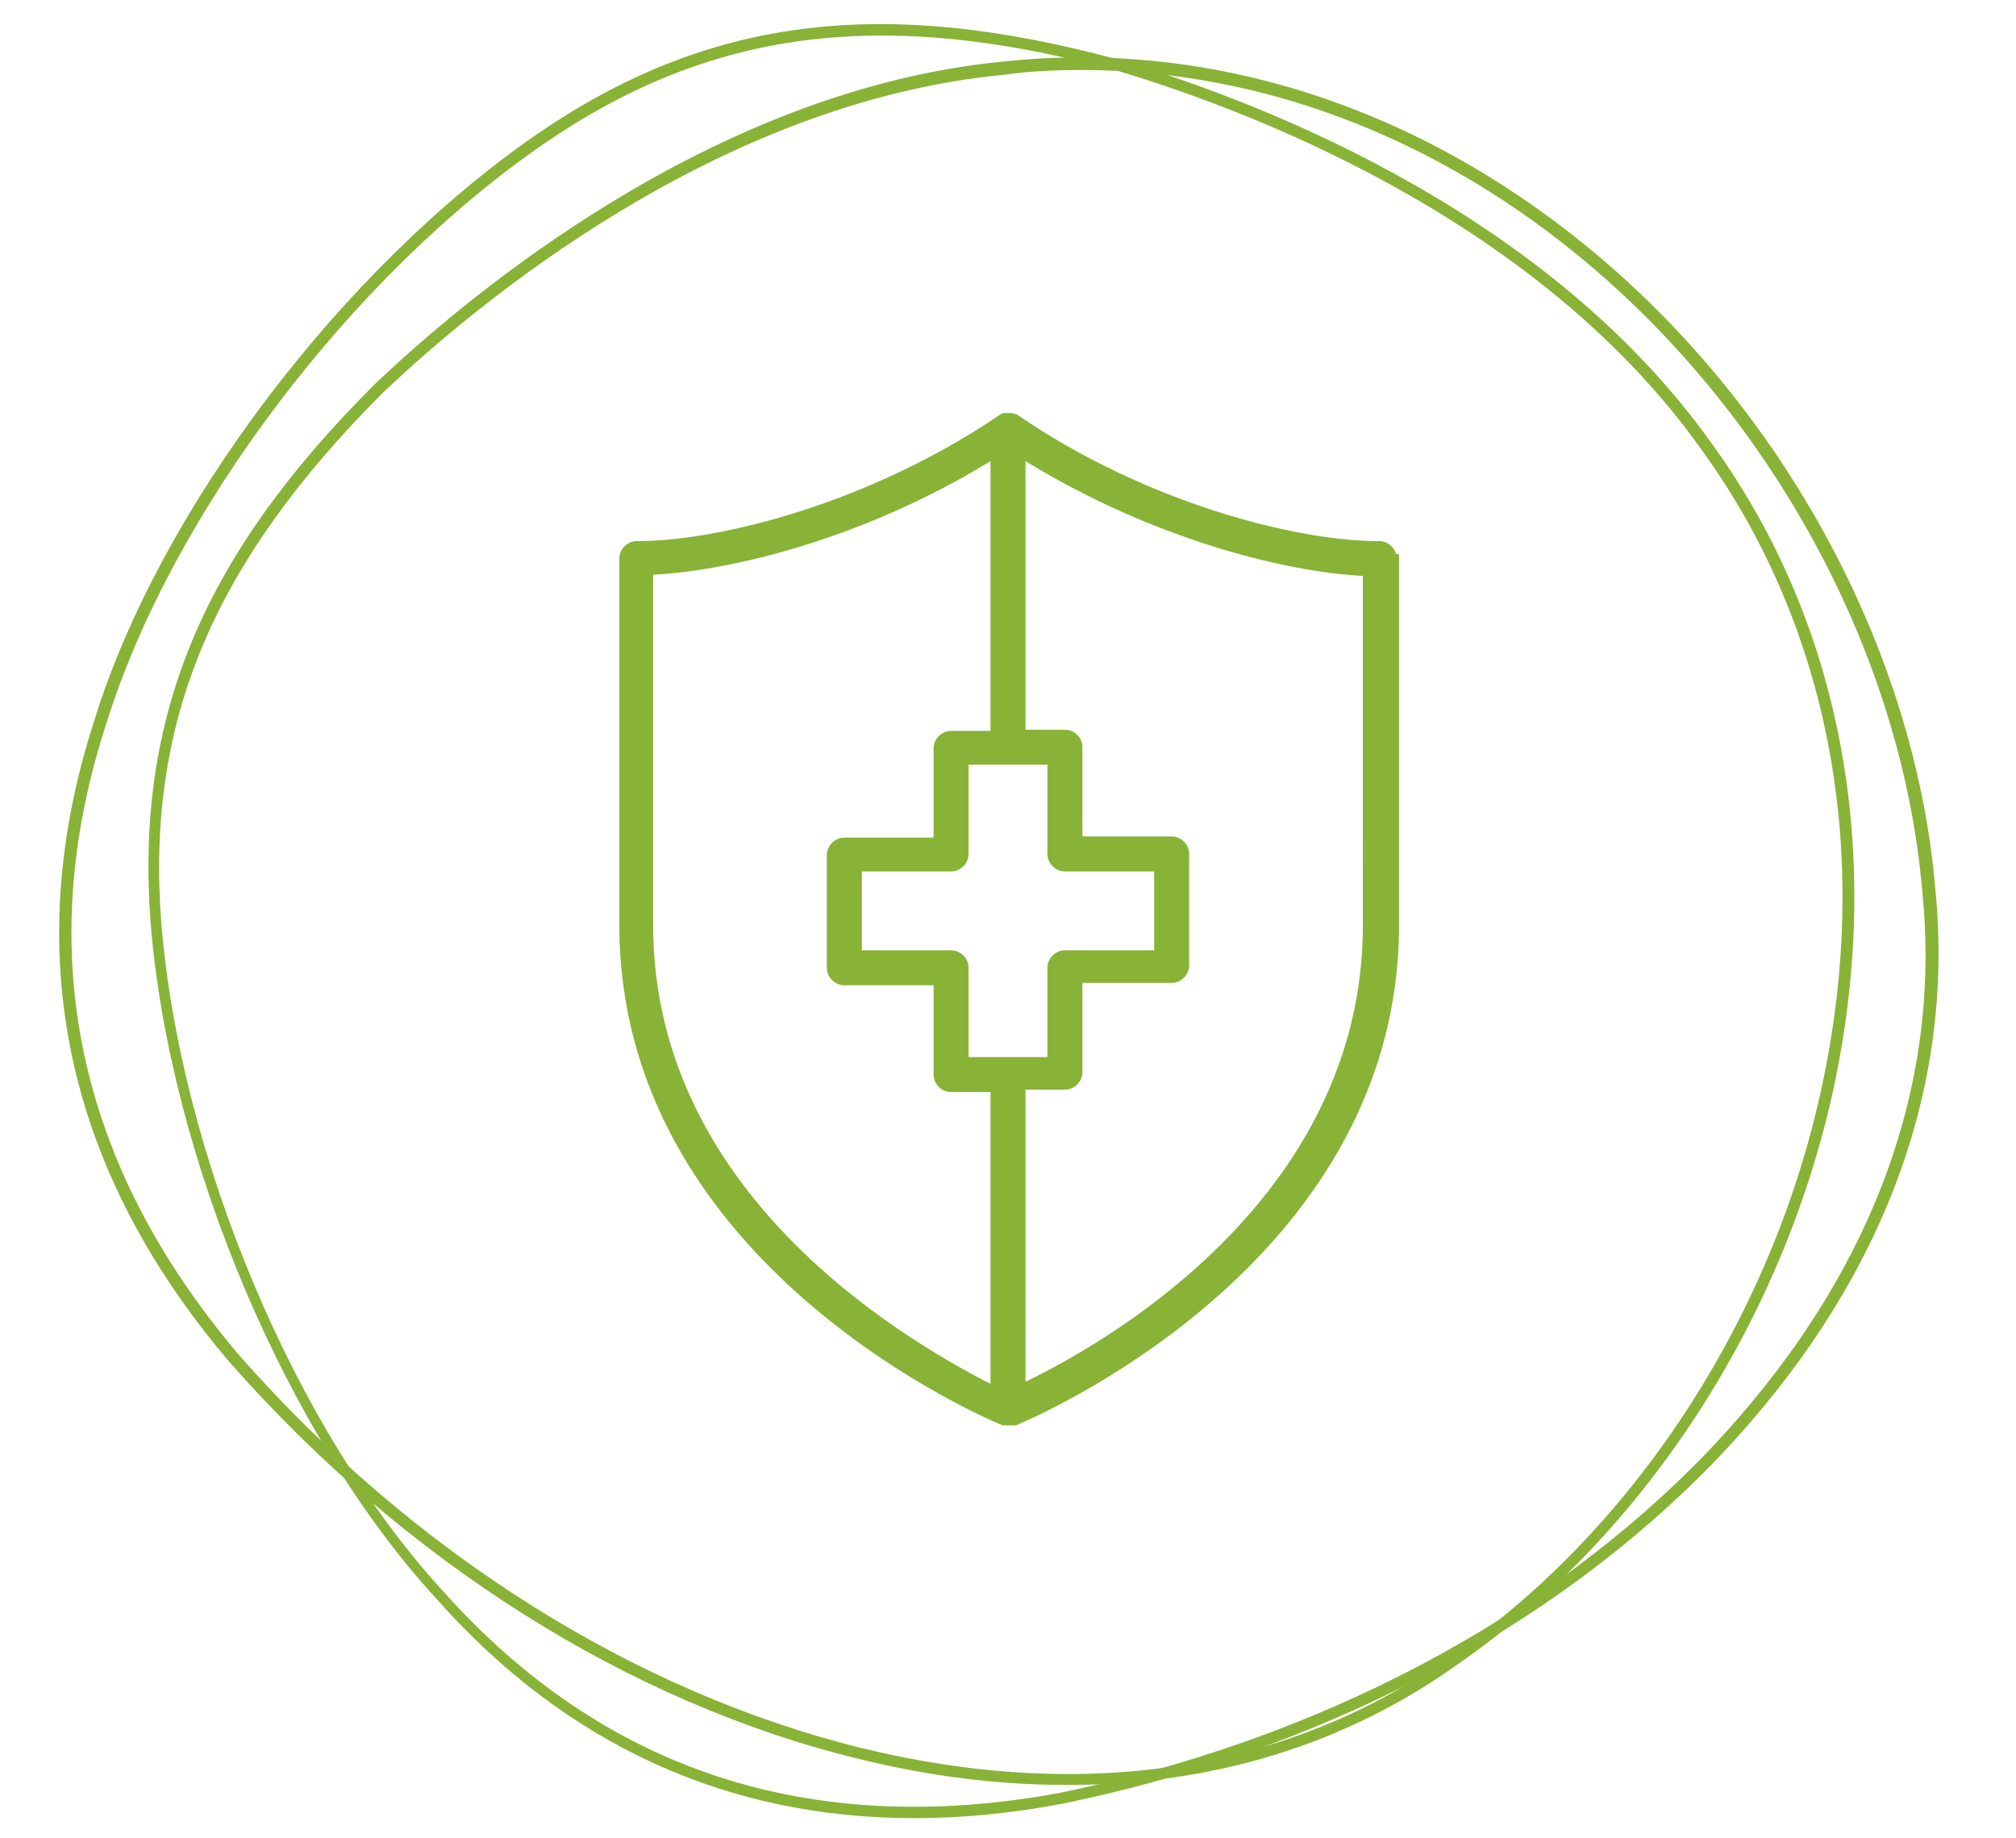 <?xml version="1.0" encoding="utf-8"?>
<!-- Generator: Adobe Illustrator 25.0.1, SVG Export Plug-In . SVG Version: 6.00 Build 0)  -->
<svg version="1.1" id="Livello_1" xmlns="http://www.w3.org/2000/svg" xmlns:xlink="http://www.w3.org/1999/xlink" x="0px" y="0px"
	 viewBox="0 0 170 155" style="enable-background:new 0 0 170 155;" xml:space="preserve">
<style type="text/css">
	.st0{fill:#88B337;}
	.st1{fill:#88B337;stroke:#88B337;stroke-width:0.75;stroke-miterlimit:10;}
</style>
<g id="Product-Page">
	<g id="Cerchio_Icona">
		<g id="Ellipse-1313-Copy-4">
			<g>
				<path class="st0" d="M77.1,153.3c-15.8,0-29.4-6.2-40.3-18.5c-12.6-13.7-22.5-37.1-24.1-57c-1.3-17.3,4.3-30.9,19-45.5
					C39.4,25,60,7.6,84.5,5.2c18.3-2,36.7,4.3,51.8,17.7c15.2,13.5,25.3,33,26.9,52.1c1.7,17.1-4.7,33.6-18.3,47.9
					c-13.8,14.4-33.4,24.7-55.4,29.2C85.2,152.9,81.1,153.3,77.1,153.3z M91.2,5.9c-2.2,0-4.4,0.1-6.5,0.4l0,0
					C60.4,8.6,40,25.8,32.3,33.1c-14.4,14.4-20,27.8-18.7,44.7c1.6,19.7,11.3,42.8,23.8,56.4c13.5,15.1,30.9,20.8,51.8,17
					c21.8-4.4,41.3-14.7,54.9-28.9c13.4-14.1,19.7-30.3,18-47.1c-1.6-18.9-11.5-38.1-26.5-51.5C122.6,12.1,107,5.9,91.2,5.9z"/>
			</g>
		</g>
		<g id="Ellipse-1313-copy-5">
			<g>
				<path class="st0" d="M90,150.5c-5.7,0-11.5-0.7-17.6-2.2c-19.3-4.7-38.2-16.6-53-33.4C5.4,98.5,1.6,80.2,8,60.6
					c5.5-17.7,20.9-38,37.3-49.3l0,0C59.6,1.5,74.2-0.4,94.2,5c10.3,3,35.6,12.1,50,32.2c10.9,14.9,14.6,34,10.6,53.7
					c-4.1,20-16,38.4-31.7,49.3C113.5,147.1,102.3,150.5,90,150.5z M45.9,12.1C29.6,23.3,14.5,43.3,9,60.9
					c-6.3,19.2-2.6,37.2,11.2,53.4c14.7,16.7,33.4,28.4,52.5,33.1c18.9,4.6,36.1,1.9,49.8-7.9c15.6-10.8,27.3-29,31.3-48.7
					c4-19.5,0.3-38.3-10.4-53C129.2,17.9,104.1,8.9,94,5.9C74.3,0.6,59.9,2.5,45.9,12.1L45.9,12.1z"/>
			</g>
		</g>
	</g>
</g>
<g>
	<path class="st1" d="M117.4,47.1c0-0.6-0.5-1.1-1.1-1.1c-7.2,0-19.9-3.3-30.7-10.7c0,0,0,0-0.1,0l0,0l0,0c-0.1,0-0.1-0.1-0.2-0.1
		l0,0c-0.1,0-0.2,0-0.2,0s0,0-0.1,0s-0.1,0-0.2,0c0,0,0,0-0.1,0s-0.2,0.1-0.2,0.1l0,0C73.6,42.7,60.9,46,53.7,46
		c-0.6,0-1.1,0.5-1.1,1.1V78c0,27.4,28.7,40.4,32,41.8h0.1c0,0,0,0,0.1,0s0.2,0,0.3,0l0,0l0,0c0.1,0,0.2,0,0.3,0c0,0,0,0,0.1,0h0.1
		c3.3-1.4,32-14.4,32-41.8V47.1H117.4z M89.8,73.1h7.9v7.4h-7.9c-0.6,0-1.1,0.5-1.1,1.1v7.9h-7.4v-7.9c0-0.6-0.5-1.1-1.1-1.1h-7.9
		v-7.4h7.9c0.6,0,1.1-0.5,1.1-1.1v-7.9h7.4V72C88.7,72.6,89.2,73.1,89.8,73.1z M54.7,78V48.1c7.3-0.3,18.9-3.4,29.2-9.9V62h-3.7
		c-0.6,0-1.1,0.5-1.1,1.1V71h-7.9c-0.6,0-1.1,0.5-1.1,1.1v9.5c0,0.6,0.5,1.1,1.1,1.1h7.9v7.9c0,0.6,0.5,1.1,1.1,1.1h3.7v25.6
		C77.4,114,54.7,101.6,54.7,78z M115.3,78c0,23.6-22.6,36-29.2,39.1V91.5h3.7c0.6,0,1.1-0.5,1.1-1.1v-7.9h7.9c0.6,0,1.1-0.5,1.1-1.1
		V72c0-0.6-0.5-1.1-1.1-1.1h-7.9V63c0-0.6-0.5-1.1-1.1-1.1h-3.7V38.2c10.3,6.5,21.9,9.7,29.2,10V78z"/>
</g>
</svg>
